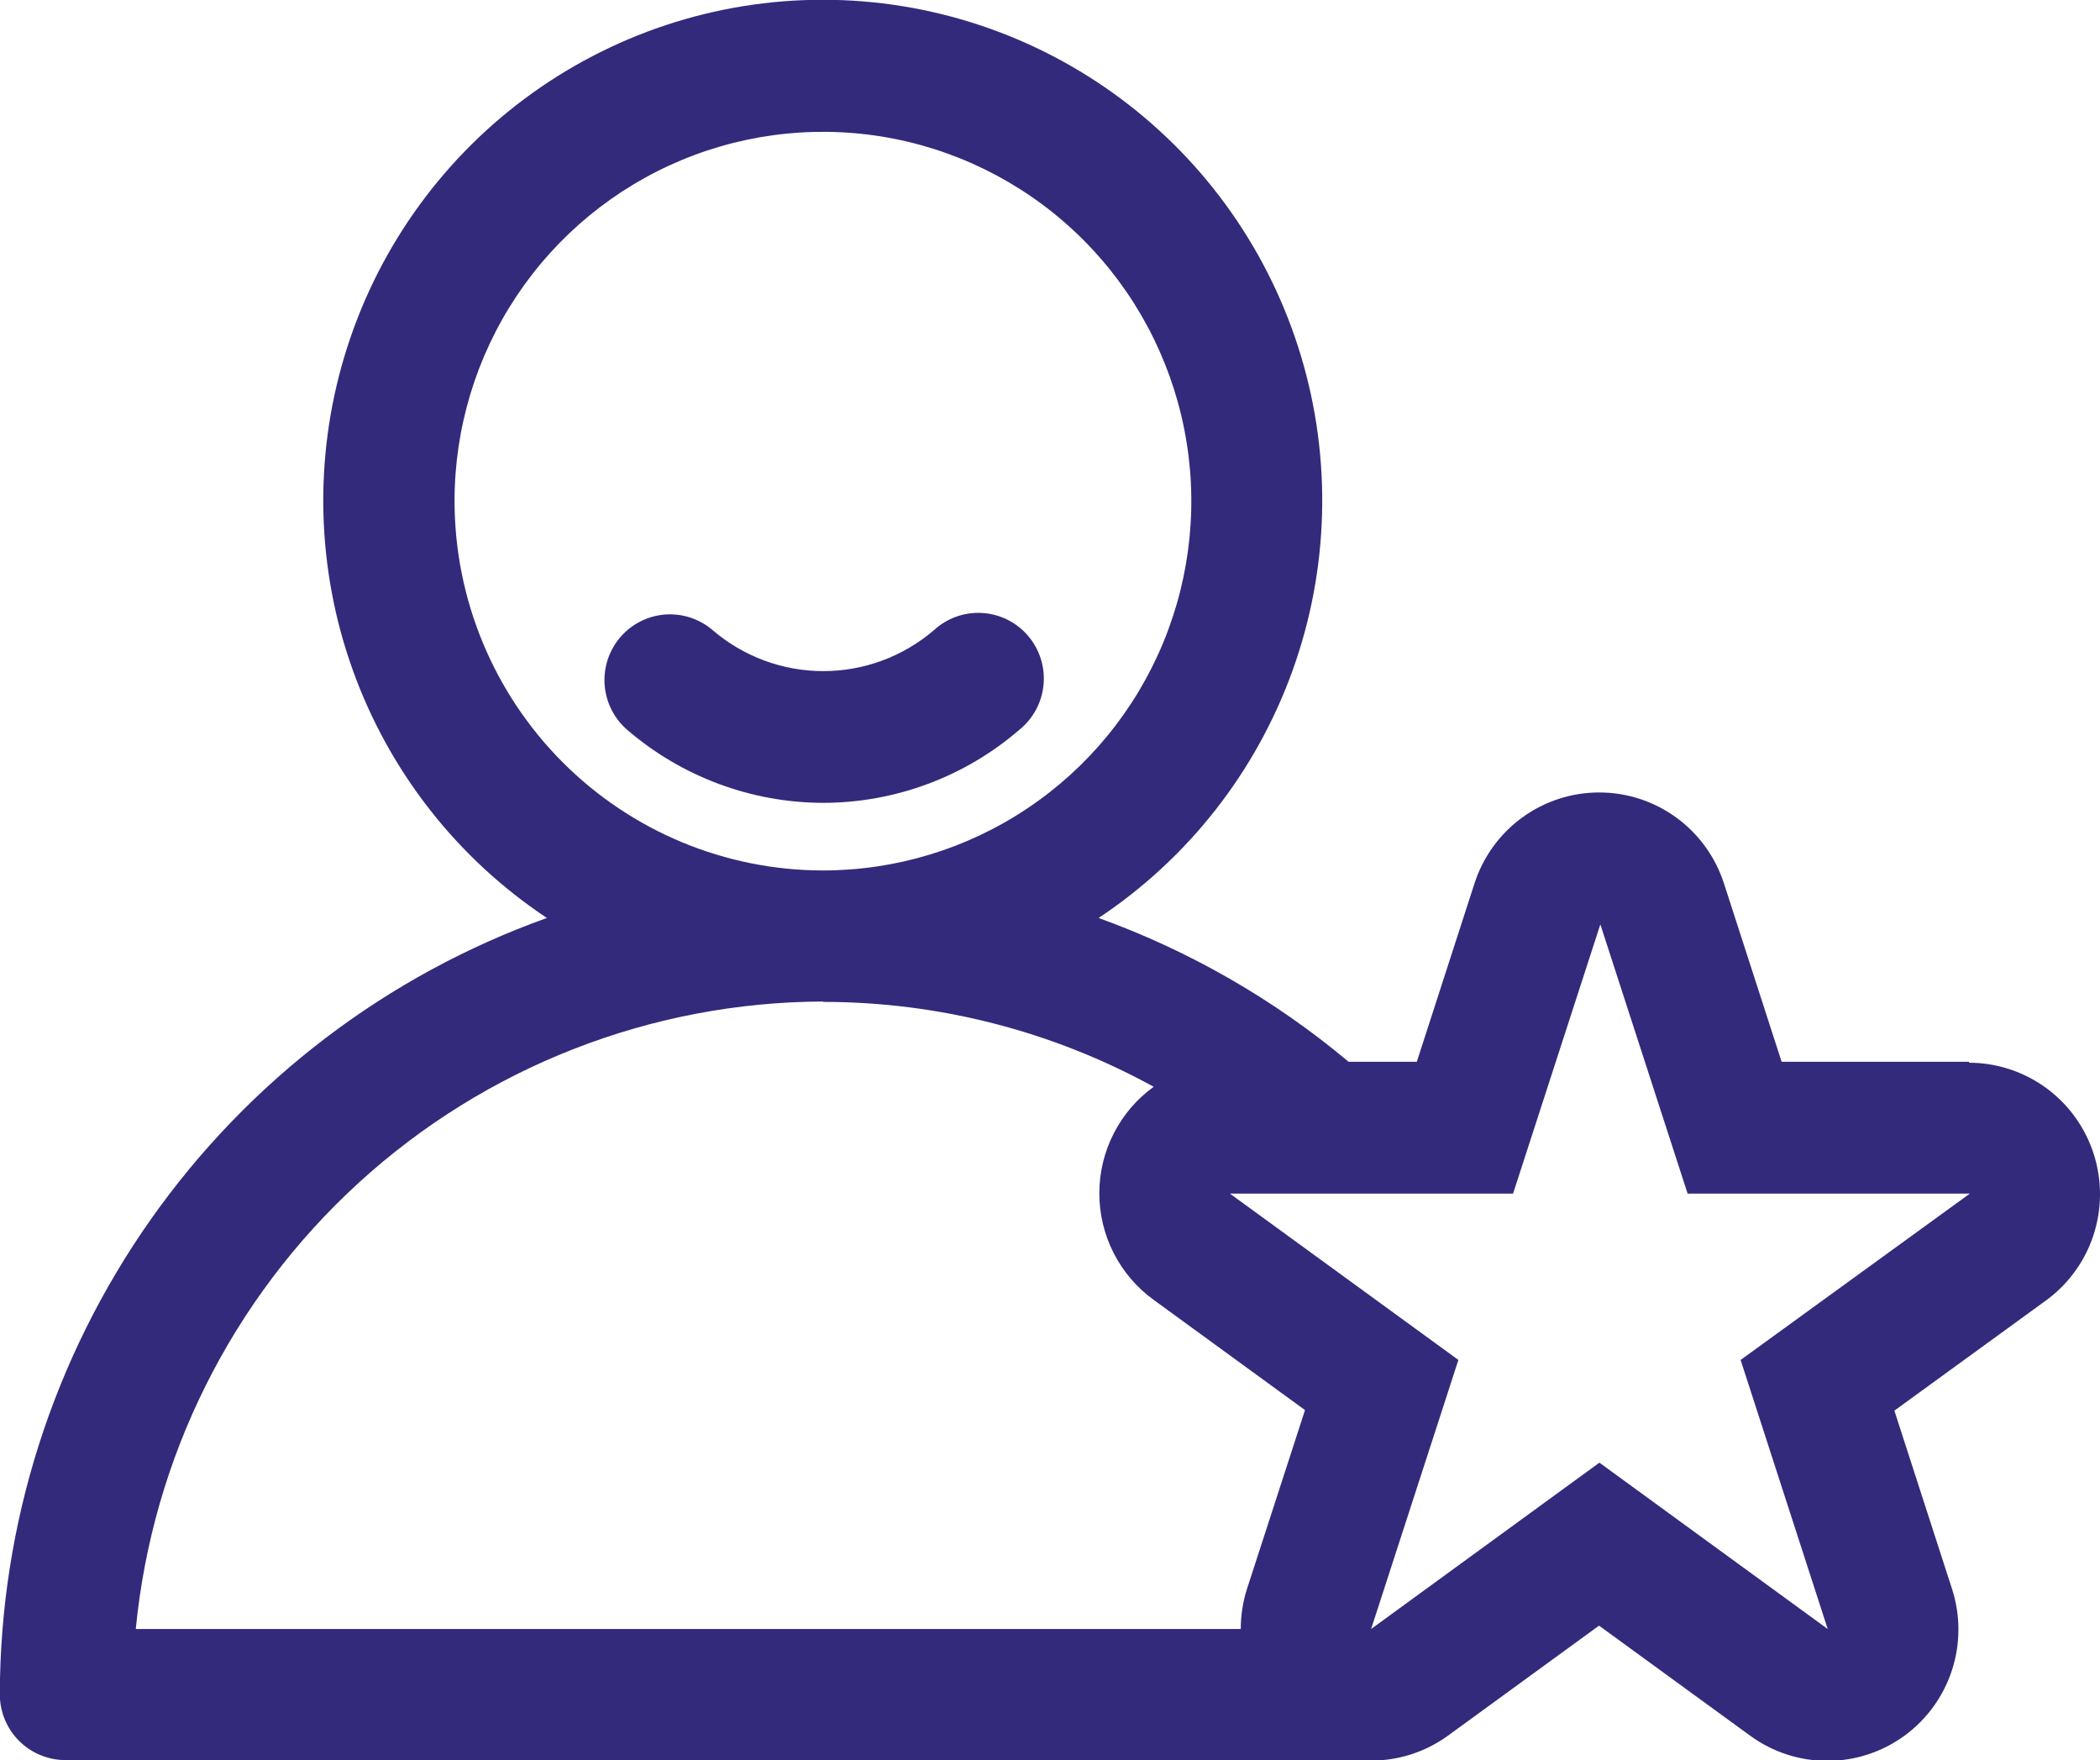 <svg xmlns="http://www.w3.org/2000/svg" width="142" height="119" viewBox="0 0 142 119" fill="none">
<g clip-path="url(#clip0_159_1204)">
<path d="M55.646 54.282C60.532 54.281 65.256 52.52 68.955 49.319C69.414 48.943 69.793 48.478 70.07 47.953C70.347 47.428 70.516 46.852 70.567 46.26C70.617 45.668 70.549 45.072 70.366 44.507C70.183 43.942 69.889 43.419 69.501 42.97C69.114 42.521 68.64 42.154 68.108 41.892C67.576 41.63 66.997 41.477 66.406 41.443C65.814 41.408 65.222 41.494 64.663 41.693C64.105 41.892 63.592 42.202 63.155 42.603C61.07 44.392 58.416 45.375 55.671 45.375C52.926 45.375 50.272 44.392 48.187 42.603C47.744 42.224 47.232 41.936 46.678 41.755C46.125 41.575 45.541 41.505 44.961 41.55C44.38 41.596 43.815 41.755 43.296 42.02C42.777 42.284 42.315 42.649 41.937 43.092C41.559 43.535 41.271 44.049 41.091 44.604C40.911 45.159 40.841 45.744 40.886 46.326C40.932 46.907 41.091 47.475 41.355 47.995C41.619 48.515 41.982 48.978 42.425 49.357C46.108 52.521 50.795 54.267 55.646 54.282Z" fill="#332A7C"/>
<path d="M133.136 71.789H120.472L116.572 59.729C115.995 57.942 114.868 56.384 113.353 55.279C111.837 54.174 110.012 53.579 108.138 53.579C106.264 53.579 104.438 54.174 102.923 55.279C101.408 56.384 100.281 57.942 99.704 59.729L95.803 71.789H91.194C86.169 67.581 80.447 64.29 74.287 62.065C80.337 58.047 84.935 52.183 87.4 45.34C89.865 38.498 90.066 31.042 87.973 24.076C85.88 17.111 81.604 11.006 75.779 6.667C69.955 2.327 62.891 -0.016 55.633 -0.016C48.376 -0.016 41.312 2.327 35.487 6.667C29.663 11.006 25.387 17.111 23.294 24.076C21.201 31.042 21.402 38.498 23.867 45.34C26.332 52.183 30.93 58.047 36.98 62.065C26.174 65.931 16.823 73.046 10.202 82.439C3.581 91.832 0.014 103.044 -0.012 114.545C-0.013 115.13 0.1 115.709 0.322 116.249C0.544 116.79 0.87 117.281 1.282 117.695C1.694 118.109 2.183 118.437 2.722 118.661C3.26 118.886 3.838 119.001 4.421 119.001H93.511C95.092 118.858 96.605 118.292 97.893 117.363L108.125 109.912L118.358 117.363C119.872 118.464 121.694 119.056 123.564 119.056C125.435 119.055 127.257 118.462 128.77 117.36C130.283 116.259 131.41 114.706 131.99 112.923C132.57 111.141 132.572 109.22 131.996 107.436L128.096 95.376L138.227 88.013C139.768 86.929 140.925 85.382 141.53 83.595C142.135 81.809 142.157 79.875 141.592 78.075C141.028 76.275 139.907 74.702 138.391 73.583C136.875 72.465 135.044 71.858 133.162 71.853L133.136 71.789ZM30.736 33.883C30.736 28.944 32.197 24.117 34.934 20.01C37.672 15.904 41.562 12.703 46.113 10.813C50.665 8.923 55.674 8.429 60.506 9.392C65.338 10.356 69.776 12.734 73.26 16.226C76.744 19.718 79.116 24.168 80.077 29.012C81.038 33.855 80.545 38.876 78.66 43.439C76.775 48.002 73.582 51.901 69.485 54.645C65.389 57.389 60.573 58.853 55.646 58.853C49.042 58.847 42.71 56.214 38.04 51.532C33.37 46.851 30.743 40.504 30.736 33.883ZM55.646 67.74C63.464 67.738 71.155 69.712 78.011 73.478C76.873 74.301 75.947 75.384 75.308 76.636C74.669 77.889 74.335 79.275 74.335 80.682C74.335 82.089 74.669 83.475 75.308 84.728C75.947 85.98 76.873 87.063 78.011 87.886L88.243 95.338L84.33 107.398C84.044 108.284 83.898 109.209 83.899 110.14H9.182C10.306 98.554 15.681 87.799 24.266 79.96C32.851 72.121 44.034 67.757 55.646 67.714V67.74ZM117.699 91.948L123.588 110.14L108.15 98.892L92.713 110.14L98.615 91.948L83.165 80.701H102.312L108.214 62.497L114.115 80.701H133.2L117.699 91.948Z" fill="#332A7C"/>
</g>
<defs>
<clipPath id="clip0_159_1204">
<rect width="142" height="119" fill="white"/>
</clipPath>
</defs>
</svg>